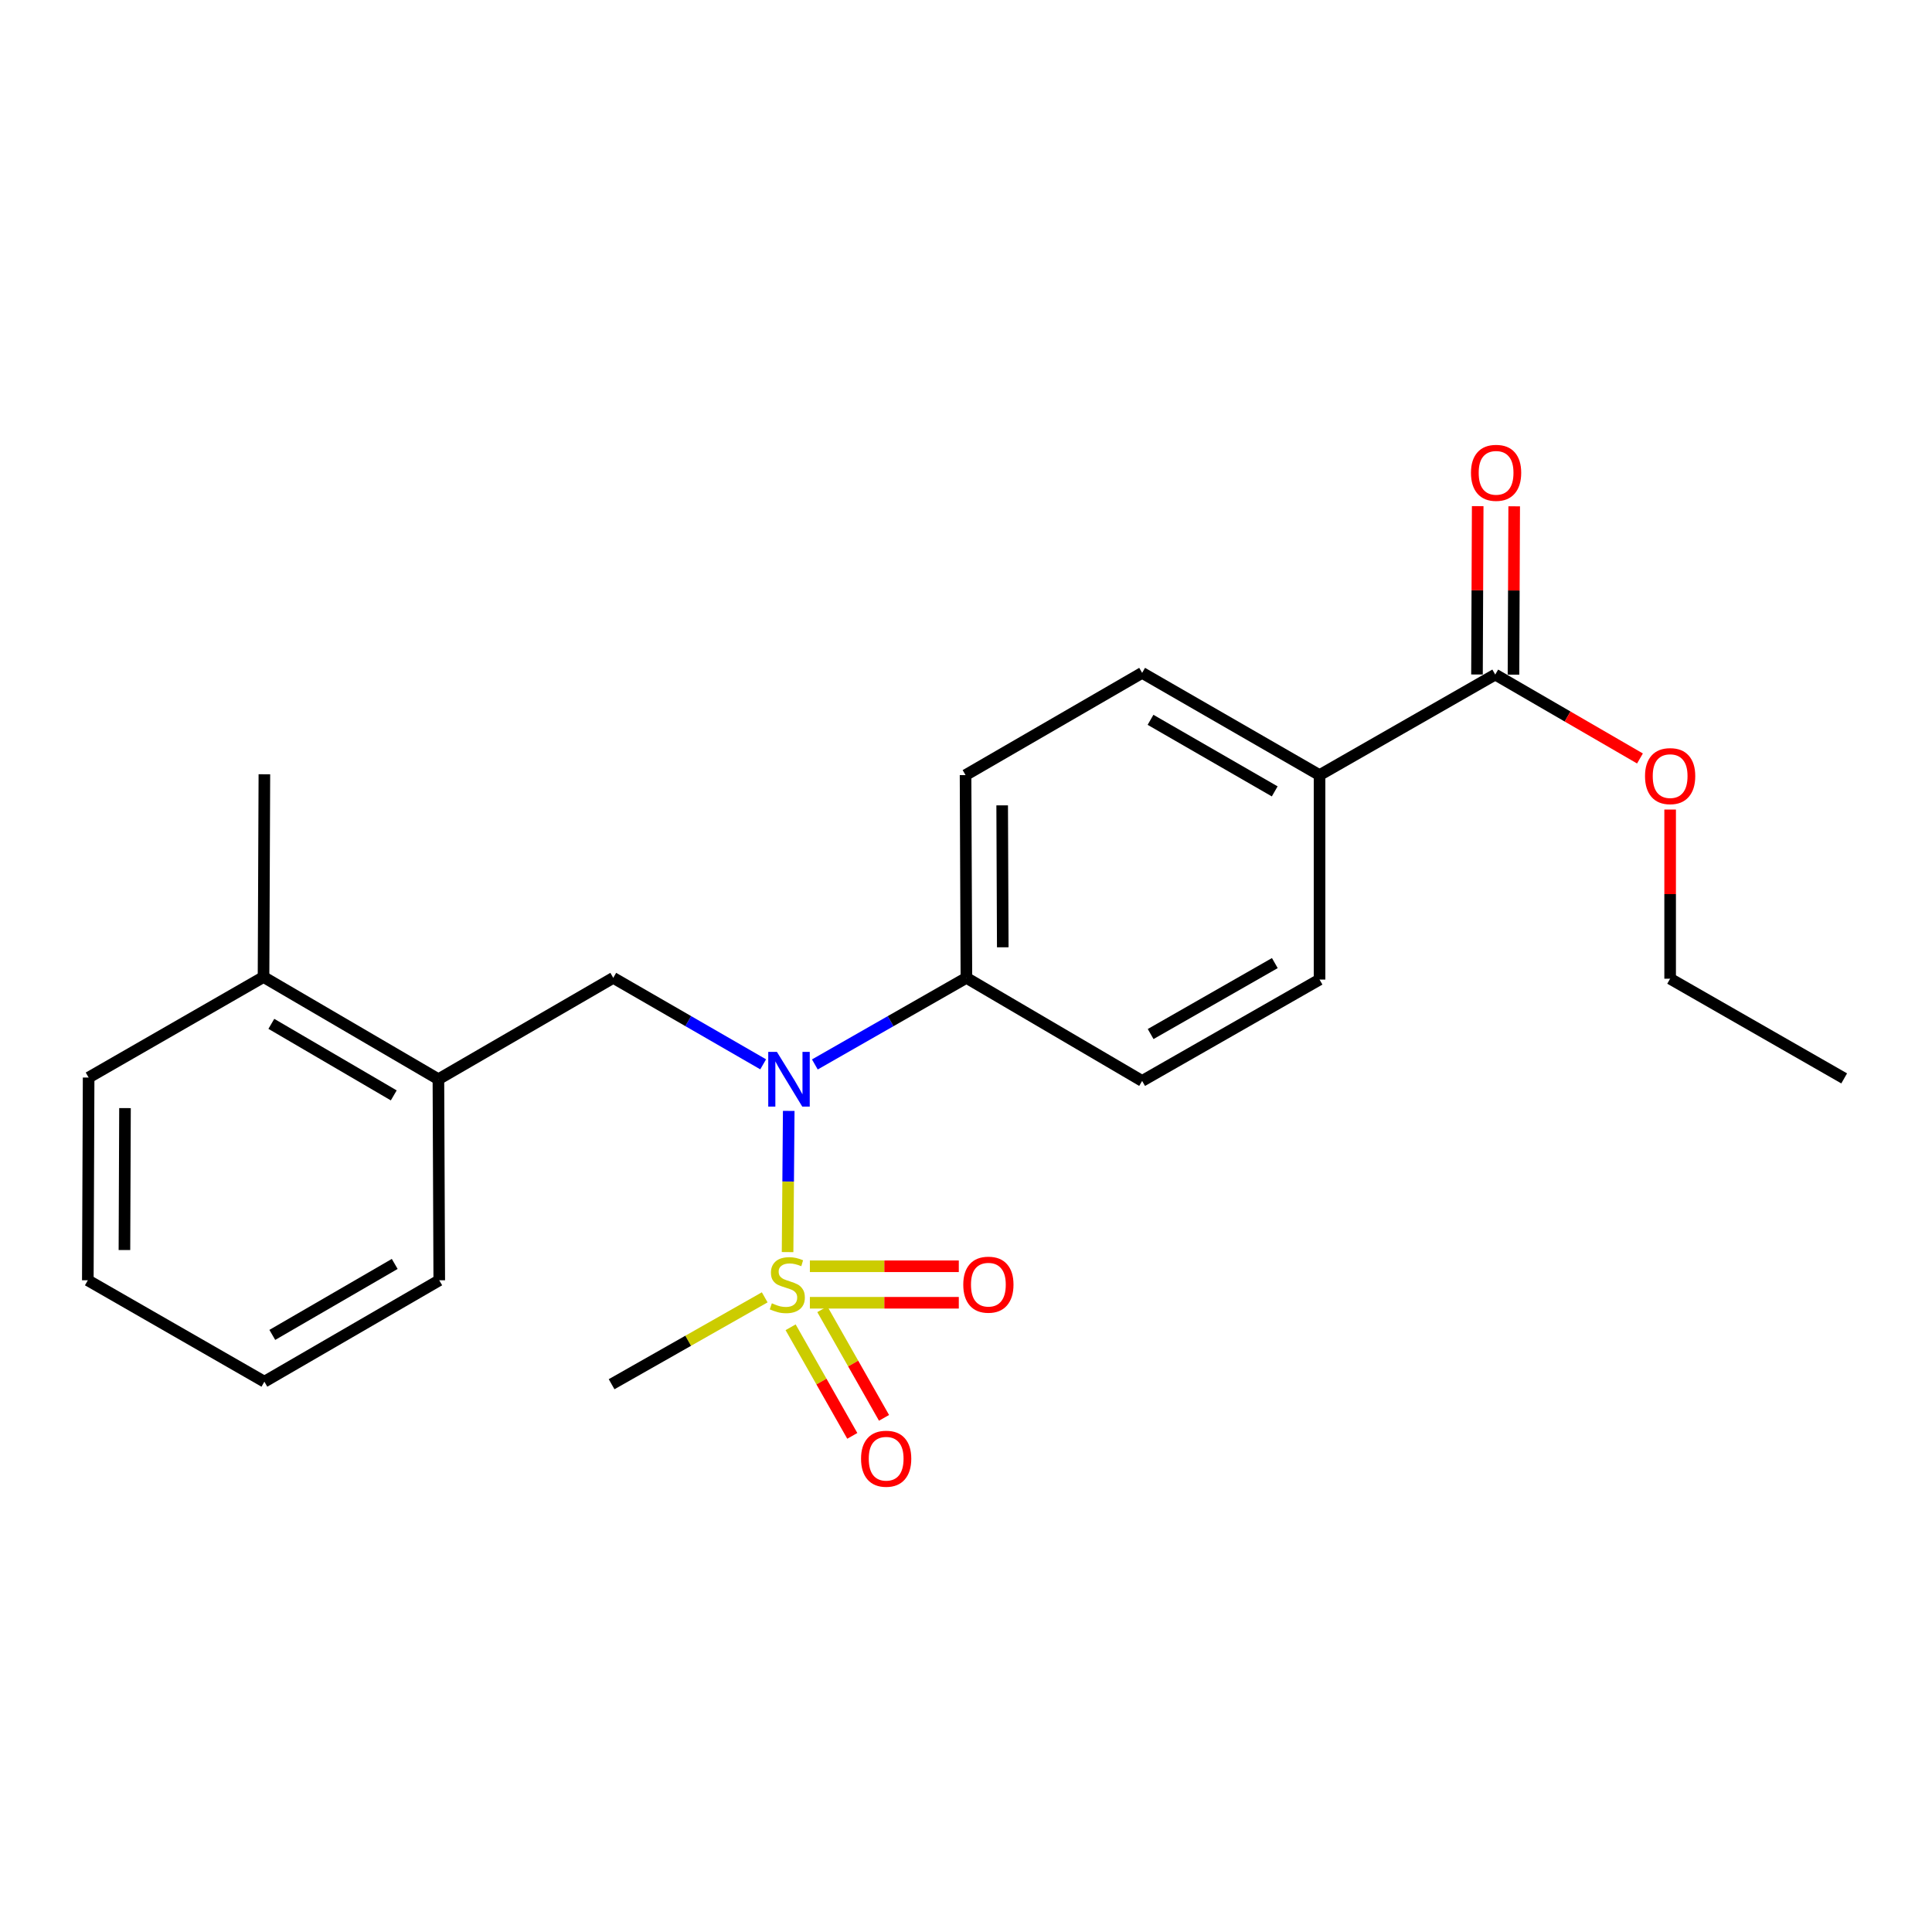 <?xml version='1.0' encoding='iso-8859-1'?>
<svg version='1.1' baseProfile='full'
              xmlns='http://www.w3.org/2000/svg'
                      xmlns:rdkit='http://www.rdkit.org/xml'
                      xmlns:xlink='http://www.w3.org/1999/xlink'
                  xml:space='preserve'
width='1000px' height='1000px' viewBox='0 0 1000 1000'>
<!-- END OF HEADER -->
<rect style='opacity:1.0;fill:#FFFFFF;stroke:none' width='1000' height='1000' x='0' y='0'> </rect>
<path class='bond-0' d='M 407.648,648.086 L 407.948,611.544' style='fill:none;fill-rule:evenodd;stroke:#CCCC00;stroke-width:6px;stroke-linecap:butt;stroke-linejoin:miter;stroke-opacity:1' />
<path class='bond-0' d='M 407.948,611.544 L 408.247,575.002' style='fill:none;fill-rule:evenodd;stroke:#0000FF;stroke-width:6px;stroke-linecap:butt;stroke-linejoin:miter;stroke-opacity:1' />
<path class='bond-4' d='M 419.192,674.306 L 457.734,674.306' style='fill:none;fill-rule:evenodd;stroke:#CCCC00;stroke-width:6px;stroke-linecap:butt;stroke-linejoin:miter;stroke-opacity:1' />
<path class='bond-4' d='M 457.734,674.306 L 496.275,674.306' style='fill:none;fill-rule:evenodd;stroke:#FF0000;stroke-width:6px;stroke-linecap:butt;stroke-linejoin:miter;stroke-opacity:1' />
<path class='bond-4' d='M 419.192,655.418 L 457.734,655.418' style='fill:none;fill-rule:evenodd;stroke:#CCCC00;stroke-width:6px;stroke-linecap:butt;stroke-linejoin:miter;stroke-opacity:1' />
<path class='bond-4' d='M 457.734,655.418 L 496.275,655.418' style='fill:none;fill-rule:evenodd;stroke:#FF0000;stroke-width:6px;stroke-linecap:butt;stroke-linejoin:miter;stroke-opacity:1' />
<path class='bond-5' d='M 409.221,686.996 L 425.183,715.101' style='fill:none;fill-rule:evenodd;stroke:#CCCC00;stroke-width:6px;stroke-linecap:butt;stroke-linejoin:miter;stroke-opacity:1' />
<path class='bond-5' d='M 425.183,715.101 L 441.146,743.205' style='fill:none;fill-rule:evenodd;stroke:#FF0000;stroke-width:6px;stroke-linecap:butt;stroke-linejoin:miter;stroke-opacity:1' />
<path class='bond-5' d='M 425.645,677.668 L 441.607,705.772' style='fill:none;fill-rule:evenodd;stroke:#CCCC00;stroke-width:6px;stroke-linecap:butt;stroke-linejoin:miter;stroke-opacity:1' />
<path class='bond-5' d='M 441.607,705.772 L 457.57,733.877' style='fill:none;fill-rule:evenodd;stroke:#FF0000;stroke-width:6px;stroke-linecap:butt;stroke-linejoin:miter;stroke-opacity:1' />
<path class='bond-14' d='M 395.816,671.498 L 356.19,693.984' style='fill:none;fill-rule:evenodd;stroke:#CCCC00;stroke-width:6px;stroke-linecap:butt;stroke-linejoin:miter;stroke-opacity:1' />
<path class='bond-14' d='M 356.19,693.984 L 316.564,716.469' style='fill:none;fill-rule:evenodd;stroke:#000000;stroke-width:6px;stroke-linecap:butt;stroke-linejoin:miter;stroke-opacity:1' />
<path class='bond-1' d='M 395.016,550.896 L 356.22,528.517' style='fill:none;fill-rule:evenodd;stroke:#0000FF;stroke-width:6px;stroke-linecap:butt;stroke-linejoin:miter;stroke-opacity:1' />
<path class='bond-1' d='M 356.22,528.517 L 317.424,506.138' style='fill:none;fill-rule:evenodd;stroke:#000000;stroke-width:6px;stroke-linecap:butt;stroke-linejoin:miter;stroke-opacity:1' />
<path class='bond-6' d='M 421.766,550.958 L 460.988,528.548' style='fill:none;fill-rule:evenodd;stroke:#0000FF;stroke-width:6px;stroke-linecap:butt;stroke-linejoin:miter;stroke-opacity:1' />
<path class='bond-6' d='M 460.988,528.548 L 500.21,506.138' style='fill:none;fill-rule:evenodd;stroke:#000000;stroke-width:6px;stroke-linecap:butt;stroke-linejoin:miter;stroke-opacity:1' />
<path class='bond-3' d='M 317.424,506.138 L 226.918,558.605' style='fill:none;fill-rule:evenodd;stroke:#000000;stroke-width:6px;stroke-linecap:butt;stroke-linejoin:miter;stroke-opacity:1' />
<path class='bond-2' d='M 773.932,349.156 L 682.996,401.193' style='fill:none;fill-rule:evenodd;stroke:#000000;stroke-width:6px;stroke-linecap:butt;stroke-linejoin:miter;stroke-opacity:1' />
<path class='bond-8' d='M 783.376,349.196 L 783.56,305.63' style='fill:none;fill-rule:evenodd;stroke:#000000;stroke-width:6px;stroke-linecap:butt;stroke-linejoin:miter;stroke-opacity:1' />
<path class='bond-8' d='M 783.56,305.63 L 783.743,262.064' style='fill:none;fill-rule:evenodd;stroke:#FF0000;stroke-width:6px;stroke-linecap:butt;stroke-linejoin:miter;stroke-opacity:1' />
<path class='bond-8' d='M 764.488,349.116 L 764.672,305.55' style='fill:none;fill-rule:evenodd;stroke:#000000;stroke-width:6px;stroke-linecap:butt;stroke-linejoin:miter;stroke-opacity:1' />
<path class='bond-8' d='M 764.672,305.55 L 764.855,261.984' style='fill:none;fill-rule:evenodd;stroke:#FF0000;stroke-width:6px;stroke-linecap:butt;stroke-linejoin:miter;stroke-opacity:1' />
<path class='bond-15' d='M 773.932,349.156 L 811.388,370.869' style='fill:none;fill-rule:evenodd;stroke:#000000;stroke-width:6px;stroke-linecap:butt;stroke-linejoin:miter;stroke-opacity:1' />
<path class='bond-15' d='M 811.388,370.869 L 848.843,392.581' style='fill:none;fill-rule:evenodd;stroke:#FF0000;stroke-width:6px;stroke-linecap:butt;stroke-linejoin:miter;stroke-opacity:1' />
<path class='bond-9' d='M 226.918,558.605 L 136.401,505.697' style='fill:none;fill-rule:evenodd;stroke:#000000;stroke-width:6px;stroke-linecap:butt;stroke-linejoin:miter;stroke-opacity:1' />
<path class='bond-9' d='M 203.809,566.976 L 140.447,529.94' style='fill:none;fill-rule:evenodd;stroke:#000000;stroke-width:6px;stroke-linecap:butt;stroke-linejoin:miter;stroke-opacity:1' />
<path class='bond-16' d='M 226.918,558.605 L 227.359,662.68' style='fill:none;fill-rule:evenodd;stroke:#000000;stroke-width:6px;stroke-linecap:butt;stroke-linejoin:miter;stroke-opacity:1' />
<path class='bond-10' d='M 500.21,506.138 L 591.167,559.487' style='fill:none;fill-rule:evenodd;stroke:#000000;stroke-width:6px;stroke-linecap:butt;stroke-linejoin:miter;stroke-opacity:1' />
<path class='bond-11' d='M 500.21,506.138 L 499.769,401.193' style='fill:none;fill-rule:evenodd;stroke:#000000;stroke-width:6px;stroke-linecap:butt;stroke-linejoin:miter;stroke-opacity:1' />
<path class='bond-11' d='M 519.032,490.317 L 518.723,416.855' style='fill:none;fill-rule:evenodd;stroke:#000000;stroke-width:6px;stroke-linecap:butt;stroke-linejoin:miter;stroke-opacity:1' />
<path class='bond-7' d='M 682.996,401.193 L 591.167,348.274' style='fill:none;fill-rule:evenodd;stroke:#000000;stroke-width:6px;stroke-linecap:butt;stroke-linejoin:miter;stroke-opacity:1' />
<path class='bond-7' d='M 659.79,409.62 L 595.511,372.577' style='fill:none;fill-rule:evenodd;stroke:#000000;stroke-width:6px;stroke-linecap:butt;stroke-linejoin:miter;stroke-opacity:1' />
<path class='bond-23' d='M 682.996,401.193 L 682.996,507.02' style='fill:none;fill-rule:evenodd;stroke:#000000;stroke-width:6px;stroke-linecap:butt;stroke-linejoin:miter;stroke-opacity:1' />
<path class='bond-17' d='M 136.401,505.697 L 136.842,400.763' style='fill:none;fill-rule:evenodd;stroke:#000000;stroke-width:6px;stroke-linecap:butt;stroke-linejoin:miter;stroke-opacity:1' />
<path class='bond-18' d='M 136.401,505.697 L 45.874,557.734' style='fill:none;fill-rule:evenodd;stroke:#000000;stroke-width:6px;stroke-linecap:butt;stroke-linejoin:miter;stroke-opacity:1' />
<path class='bond-13' d='M 591.167,559.487 L 682.996,507.02' style='fill:none;fill-rule:evenodd;stroke:#000000;stroke-width:6px;stroke-linecap:butt;stroke-linejoin:miter;stroke-opacity:1' />
<path class='bond-13' d='M 595.571,535.217 L 659.851,498.49' style='fill:none;fill-rule:evenodd;stroke:#000000;stroke-width:6px;stroke-linecap:butt;stroke-linejoin:miter;stroke-opacity:1' />
<path class='bond-12' d='M 499.769,401.193 L 591.167,348.274' style='fill:none;fill-rule:evenodd;stroke:#000000;stroke-width:6px;stroke-linecap:butt;stroke-linejoin:miter;stroke-opacity:1' />
<path class='bond-19' d='M 864.459,419.017 L 864.459,462.798' style='fill:none;fill-rule:evenodd;stroke:#FF0000;stroke-width:6px;stroke-linecap:butt;stroke-linejoin:miter;stroke-opacity:1' />
<path class='bond-19' d='M 864.459,462.798 L 864.459,506.579' style='fill:none;fill-rule:evenodd;stroke:#000000;stroke-width:6px;stroke-linecap:butt;stroke-linejoin:miter;stroke-opacity:1' />
<path class='bond-21' d='M 227.359,662.68 L 136.842,715.157' style='fill:none;fill-rule:evenodd;stroke:#000000;stroke-width:6px;stroke-linecap:butt;stroke-linejoin:miter;stroke-opacity:1' />
<path class='bond-21' d='M 204.308,654.211 L 140.946,690.945' style='fill:none;fill-rule:evenodd;stroke:#000000;stroke-width:6px;stroke-linecap:butt;stroke-linejoin:miter;stroke-opacity:1' />
<path class='bond-24' d='M 45.874,557.734 L 45.455,662.68' style='fill:none;fill-rule:evenodd;stroke:#000000;stroke-width:6px;stroke-linecap:butt;stroke-linejoin:miter;stroke-opacity:1' />
<path class='bond-24' d='M 64.699,573.552 L 64.406,647.013' style='fill:none;fill-rule:evenodd;stroke:#000000;stroke-width:6px;stroke-linecap:butt;stroke-linejoin:miter;stroke-opacity:1' />
<path class='bond-20' d='M 864.459,506.579 L 954.545,558.175' style='fill:none;fill-rule:evenodd;stroke:#000000;stroke-width:6px;stroke-linecap:butt;stroke-linejoin:miter;stroke-opacity:1' />
<path class='bond-22' d='M 136.842,715.157 L 45.455,662.68' style='fill:none;fill-rule:evenodd;stroke:#000000;stroke-width:6px;stroke-linecap:butt;stroke-linejoin:miter;stroke-opacity:1' />
<path  class='atom-0' d='M 399.511 674.582
Q 399.831 674.702, 401.151 675.262
Q 402.471 675.822, 403.911 676.182
Q 405.391 676.502, 406.831 676.502
Q 409.511 676.502, 411.071 675.222
Q 412.631 673.902, 412.631 671.622
Q 412.631 670.062, 411.831 669.102
Q 411.071 668.142, 409.871 667.622
Q 408.671 667.102, 406.671 666.502
Q 404.151 665.742, 402.631 665.022
Q 401.151 664.302, 400.071 662.782
Q 399.031 661.262, 399.031 658.702
Q 399.031 655.142, 401.431 652.942
Q 403.871 650.742, 408.671 650.742
Q 411.951 650.742, 415.671 652.302
L 414.751 655.382
Q 411.351 653.982, 408.791 653.982
Q 406.031 653.982, 404.511 655.142
Q 402.991 656.262, 403.031 658.222
Q 403.031 659.742, 403.791 660.662
Q 404.591 661.582, 405.711 662.102
Q 406.871 662.622, 408.791 663.222
Q 411.351 664.022, 412.871 664.822
Q 414.391 665.622, 415.471 667.262
Q 416.591 668.862, 416.591 671.622
Q 416.591 675.542, 413.951 677.662
Q 411.351 679.742, 406.991 679.742
Q 404.471 679.742, 402.551 679.182
Q 400.671 678.662, 398.431 677.742
L 399.511 674.582
' fill='#CCCC00'/>
<path  class='atom-1' d='M 402.122 544.445
L 411.402 559.445
Q 412.322 560.925, 413.802 563.605
Q 415.282 566.285, 415.362 566.445
L 415.362 544.445
L 419.122 544.445
L 419.122 572.765
L 415.242 572.765
L 405.282 556.365
Q 404.122 554.445, 402.882 552.245
Q 401.682 550.045, 401.322 549.365
L 401.322 572.765
L 397.642 572.765
L 397.642 544.445
L 402.122 544.445
' fill='#0000FF'/>
<path  class='atom-5' d='M 498.585 664.942
Q 498.585 658.142, 501.945 654.342
Q 505.305 650.542, 511.585 650.542
Q 517.865 650.542, 521.225 654.342
Q 524.585 658.142, 524.585 664.942
Q 524.585 671.822, 521.185 675.742
Q 517.785 679.622, 511.585 679.622
Q 505.345 679.622, 501.945 675.742
Q 498.585 671.862, 498.585 664.942
M 511.585 676.422
Q 515.905 676.422, 518.225 673.542
Q 520.585 670.622, 520.585 664.942
Q 520.585 659.382, 518.225 656.582
Q 515.905 653.742, 511.585 653.742
Q 507.265 653.742, 504.905 656.542
Q 502.585 659.342, 502.585 664.942
Q 502.585 670.662, 504.905 673.542
Q 507.265 676.422, 511.585 676.422
' fill='#FF0000'/>
<path  class='atom-6' d='M 445.677 755.029
Q 445.677 748.229, 449.037 744.429
Q 452.397 740.629, 458.677 740.629
Q 464.957 740.629, 468.317 744.429
Q 471.677 748.229, 471.677 755.029
Q 471.677 761.909, 468.277 765.829
Q 464.877 769.709, 458.677 769.709
Q 452.437 769.709, 449.037 765.829
Q 445.677 761.949, 445.677 755.029
M 458.677 766.509
Q 462.997 766.509, 465.317 763.629
Q 467.677 760.709, 467.677 755.029
Q 467.677 749.469, 465.317 746.669
Q 462.997 743.829, 458.677 743.829
Q 454.357 743.829, 451.997 746.629
Q 449.677 749.429, 449.677 755.029
Q 449.677 760.749, 451.997 763.629
Q 454.357 766.509, 458.677 766.509
' fill='#FF0000'/>
<path  class='atom-9' d='M 761.373 244.731
Q 761.373 237.931, 764.733 234.131
Q 768.093 230.331, 774.373 230.331
Q 780.653 230.331, 784.013 234.131
Q 787.373 237.931, 787.373 244.731
Q 787.373 251.611, 783.973 255.531
Q 780.573 259.411, 774.373 259.411
Q 768.133 259.411, 764.733 255.531
Q 761.373 251.651, 761.373 244.731
M 774.373 256.211
Q 778.693 256.211, 781.013 253.331
Q 783.373 250.411, 783.373 244.731
Q 783.373 239.171, 781.013 236.371
Q 778.693 233.531, 774.373 233.531
Q 770.053 233.531, 767.693 236.331
Q 765.373 239.131, 765.373 244.731
Q 765.373 250.451, 767.693 253.331
Q 770.053 256.211, 774.373 256.211
' fill='#FF0000'/>
<path  class='atom-16' d='M 851.459 401.714
Q 851.459 394.914, 854.819 391.114
Q 858.179 387.314, 864.459 387.314
Q 870.739 387.314, 874.099 391.114
Q 877.459 394.914, 877.459 401.714
Q 877.459 408.594, 874.059 412.514
Q 870.659 416.394, 864.459 416.394
Q 858.219 416.394, 854.819 412.514
Q 851.459 408.634, 851.459 401.714
M 864.459 413.194
Q 868.779 413.194, 871.099 410.314
Q 873.459 407.394, 873.459 401.714
Q 873.459 396.154, 871.099 393.354
Q 868.779 390.514, 864.459 390.514
Q 860.139 390.514, 857.779 393.314
Q 855.459 396.114, 855.459 401.714
Q 855.459 407.434, 857.779 410.314
Q 860.139 413.194, 864.459 413.194
' fill='#FF0000'/>
</svg>
